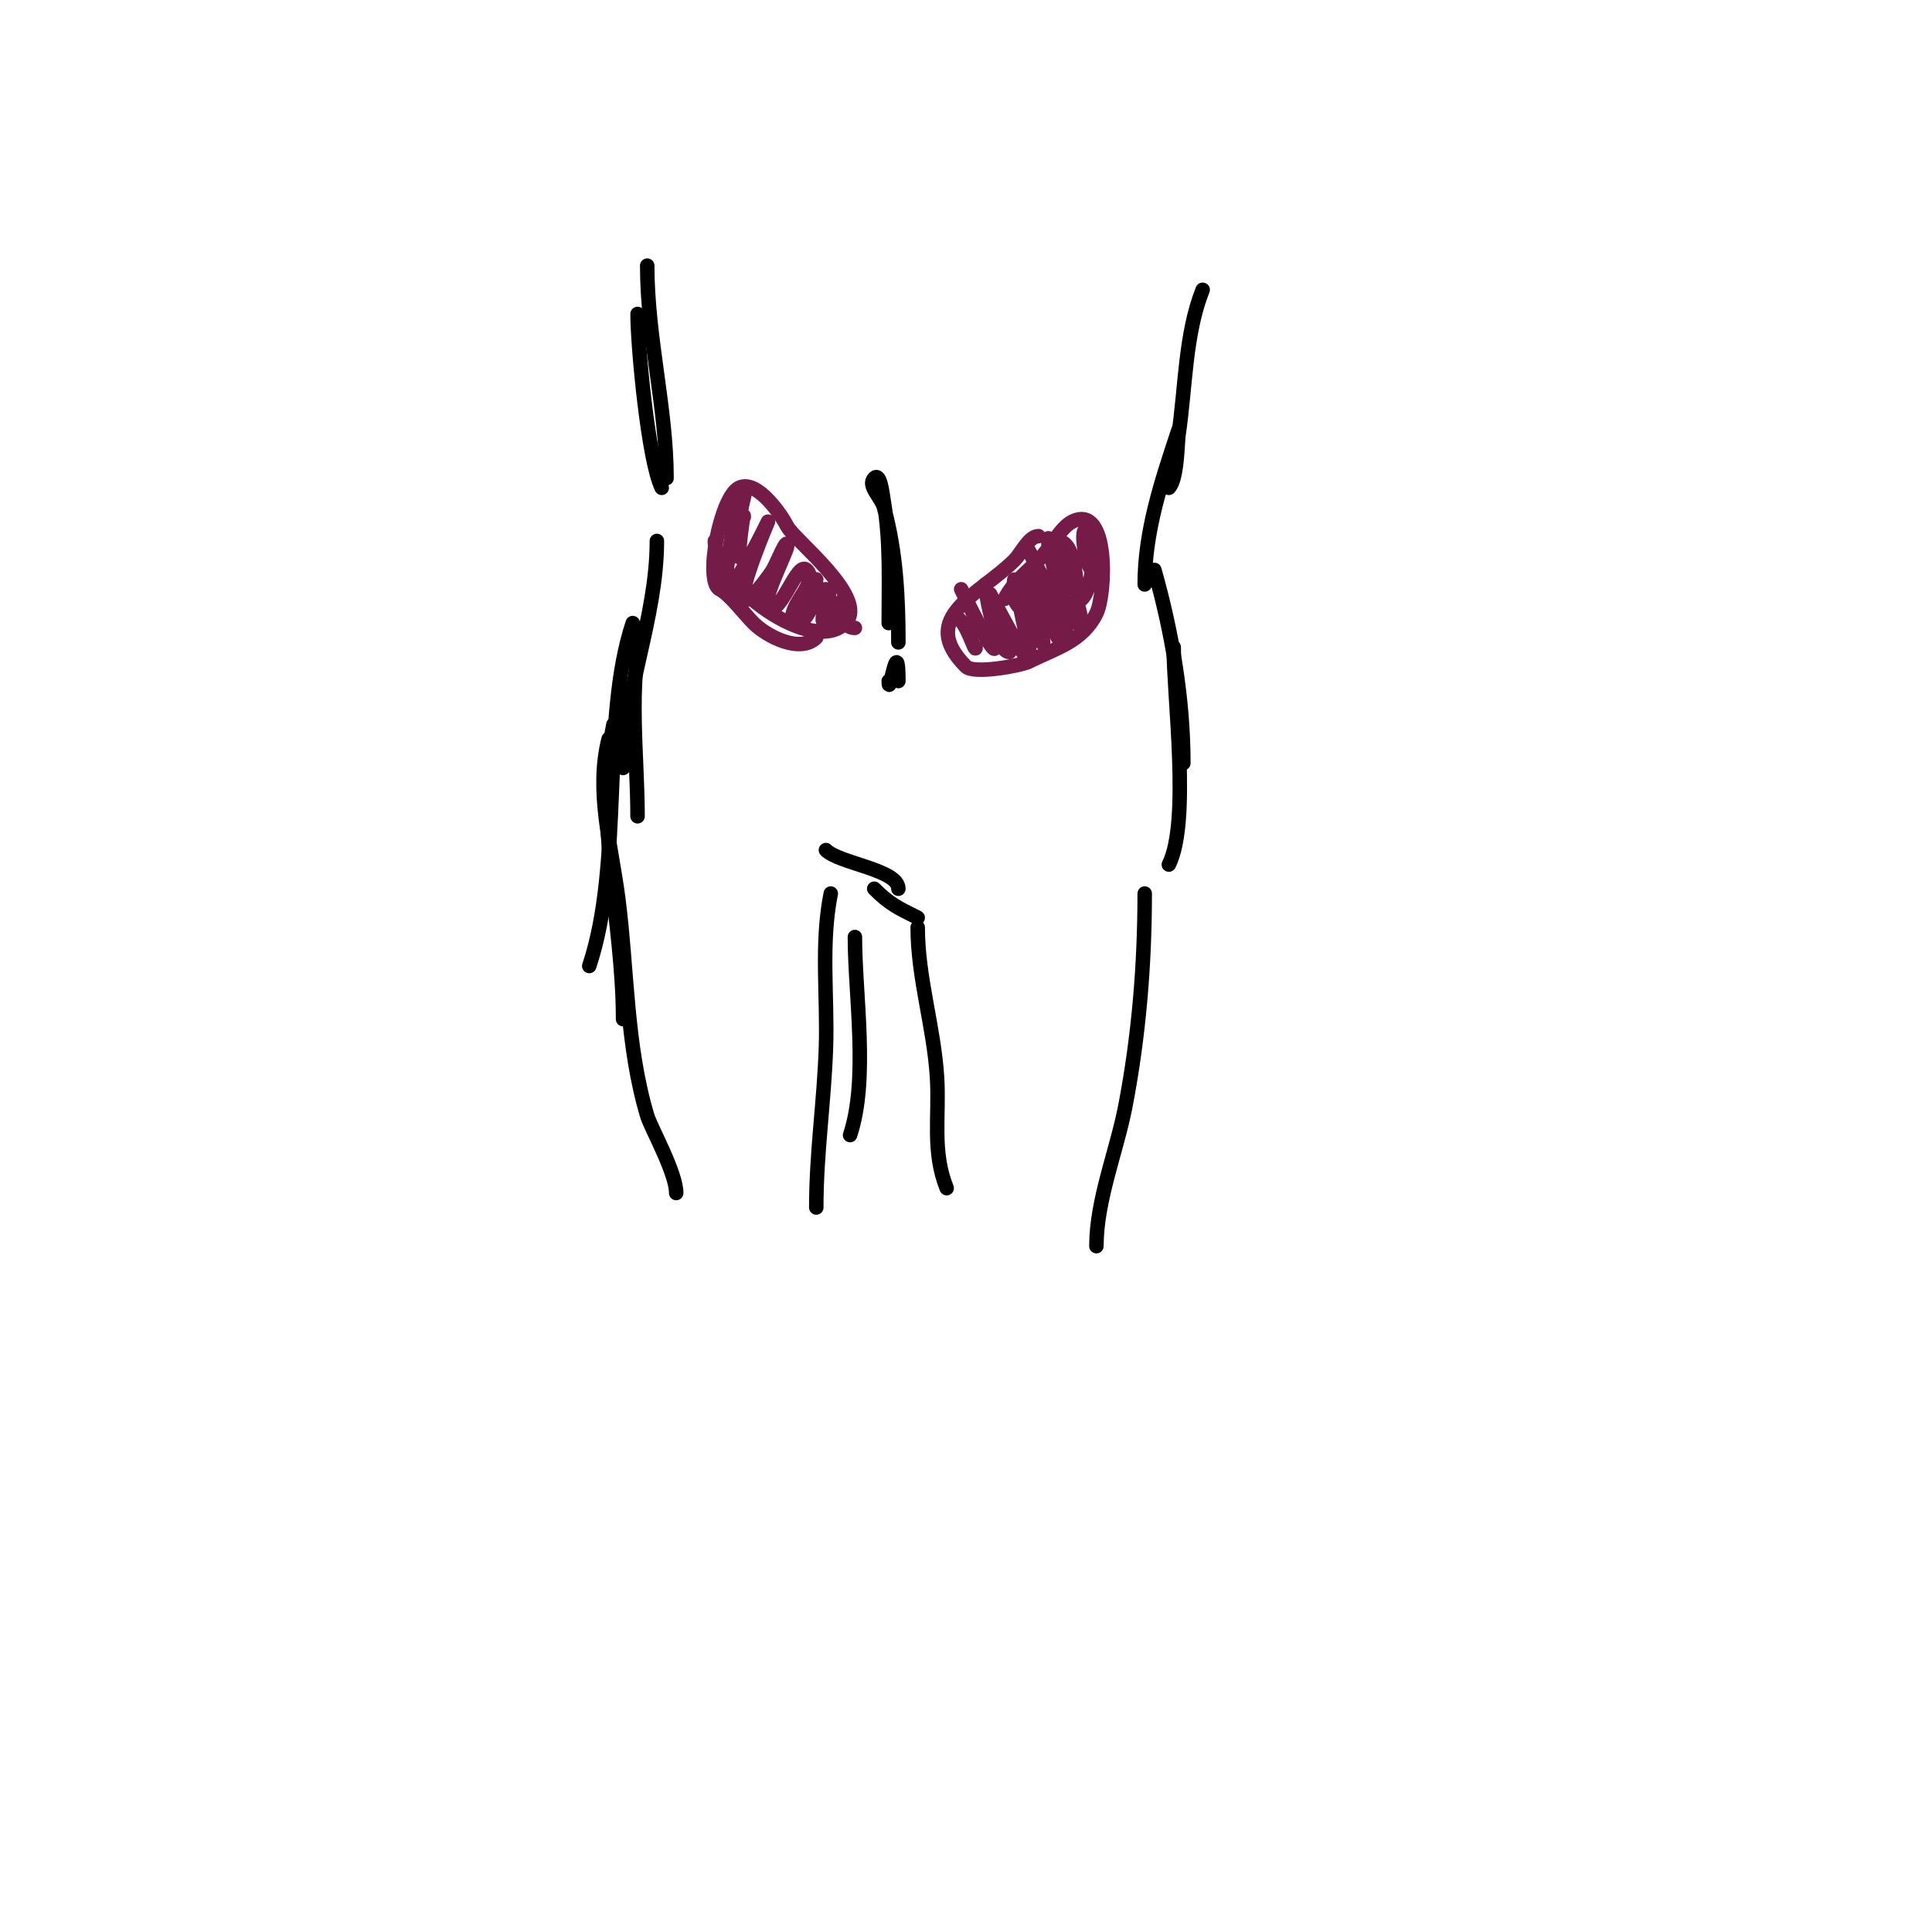 <svg viewBox='0 0 400 400' version='1.1' xmlns='http://www.w3.org/2000/svg' xmlns:xlink='http://www.w3.org/1999/xlink'><g fill='none' stroke='#000000' stroke-width='3' stroke-linecap='round' stroke-linejoin='round'><path d='M134,55c0,15.021 4,29.481 4,44'/><path d='M132,65c0,6.561 2.199,30.398 5,36'/><path d='M136,112c0,16.023 -7,31.298 -7,47'/><path d='M133,130c-2.971,11.884 -1,26.694 -1,39'/><path d='M249,60c-3.656,9.14 -3.543,20.288 -5,30c-0.238,1.589 -0.224,9.224 -2,11'/><path d='M244,89c-3.57,10.709 -7,21.029 -7,32'/><path d='M239,118c3.642,12.746 6,26.699 6,40'/><path d='M243,134c0,10.591 3.437,36.126 -1,45'/><path d='M127,150c-3.997,19.983 2,40.894 2,61'/><path d='M181,184c3.218,3.218 4.913,3.957 9,6'/><path d='M190,192c0,10.498 3.347,20.553 4,31c0.515,8.233 -1.078,15.305 2,23'/><path d='M237,185c0,14.734 -1.212,29.504 -4,44c-1.781,9.26 -6,19.429 -6,29'/><path d='M126,153c-2.744,10.977 0.58,21.923 2,33c1.908,14.879 1.646,30.487 6,45c0.766,2.554 6,11.768 6,16'/><path d='M177,194c0,12.03 2.856,29.432 -1,41'/><path d='M172,185c-2.104,10.518 -0.632,21.317 -1,32c-0.387,11.231 -2,21.764 -2,33'/><path d='M184,141c0,4.21 2,-10.545 2,0'/><path d='M186,133c0,-9.517 -0.475,-18.743 -3,-28c-0.555,-2.034 -3.491,-4.509 -2,-6c1.269,-1.269 1.705,3.229 2,5c1.383,8.297 1,16.626 1,25'/><path d='M171,176c2.788,2.788 15,4.044 15,8'/><path d='M131,129c-6.676,20.029 -1.861,49.583 -9,71'/></g>
<g fill='none' stroke='#741b47' stroke-width='3' stroke-linecap='round' stroke-linejoin='round'><path d='M215,111c-1.967,0 -3.572,3.572 -5,5c-7.17,7.17 -20.217,11.783 -10,22c1.625,1.625 11.386,-0.193 13,-1c5.614,-2.807 11.046,-4.091 14,-10c1.962,-3.925 2.736,-22.868 -5,-19c-2.488,1.244 -4.551,5.551 -7,8c-2.532,2.532 -5.394,4.787 -7,8'/><path d='M198,128c1.963,0 4,7.721 4,6'/><path d='M199,122c0.885,1.77 7,14.507 7,12'/><path d='M204,121c0,2.012 2.232,14 5,14c0.15,0 -4,-12 -4,-12c0,0 5.696,10.696 6,11c0.667,0.667 1.578,2.843 2,2c0.298,-0.596 0.162,-1.353 0,-2c-0.325,-1.301 -3,-14 -3,-14c0,0 -0.422,2.735 0,4c0.675,2.025 2.902,3.17 4,5c0.767,1.278 2,5.491 2,4c0,-0.971 -4,-14 -4,-14l7,13c0,0 0.271,-5.323 0,-6c-1.313,-3.283 -3.38,-6.761 -5,-10c-0.333,-0.667 -1,-2 -1,-2c0,0 0.738,1.302 1,2c0.462,1.231 4.478,17 6,17c2.672,0 -3,-18.968 -3,-21c0,-2.749 1.131,5.392 2,8c0.456,1.369 1.984,9 4,9c1.667,0 0,-3.333 0,-5c0,-2.708 -0.31,-12 -4,-12c-1.795,0 1.507,3.274 2,5c0.65,2.274 1.1,4.201 2,6c0.211,0.422 0.667,1.333 1,1c2.272,-2.272 3.293,-11.707 1,-14c-1.451,-1.451 -0.398,6.602 1,8'/><path d='M148,112c0,9.108 20.151,23.849 27,17c5.106,-5.106 -10.624,-17.248 -12,-20c-1.061,-2.123 -6.209,-9.896 -10,-8c-3.889,1.944 -7.197,19.402 -4,21c2.053,1.026 5.08,5.08 7,7c2.777,2.777 9.671,6.329 13,3'/><path d='M154,107c0,-1.626 -1,5.94 -1,8c0,1.667 0,-3.333 0,-5c0,-2.357 0.428,-4.713 1,-7c0.162,-0.647 0.471,-2.471 0,-2c-1.685,1.685 -3.442,16.651 -4,20c-0.055,0.329 -0.236,0.764 0,1c1.524,1.524 9,-14 9,-14c0,0 -5.988,14.024 -5,16c0.149,0.298 0.723,0.185 1,0c1.425,-0.95 4.535,-5.186 5,-6c0.964,-1.688 3,-6.944 3,-5c0,1.215 -5.742,12.129 -4,13c2.772,1.386 6.007,-9.993 8,-8c2.461,2.461 -3,6.52 -3,10c0,0.014 5,-6.733 5,-8c0,-0.928 -4.739,9 -4,9c2.546,0 3.854,-7 6,-7c2.333,0 -2.333,7 0,7c2.589,0 2.425,-5 4,-5c0.692,0 -1.684,6 2,6'/></g>
</svg>